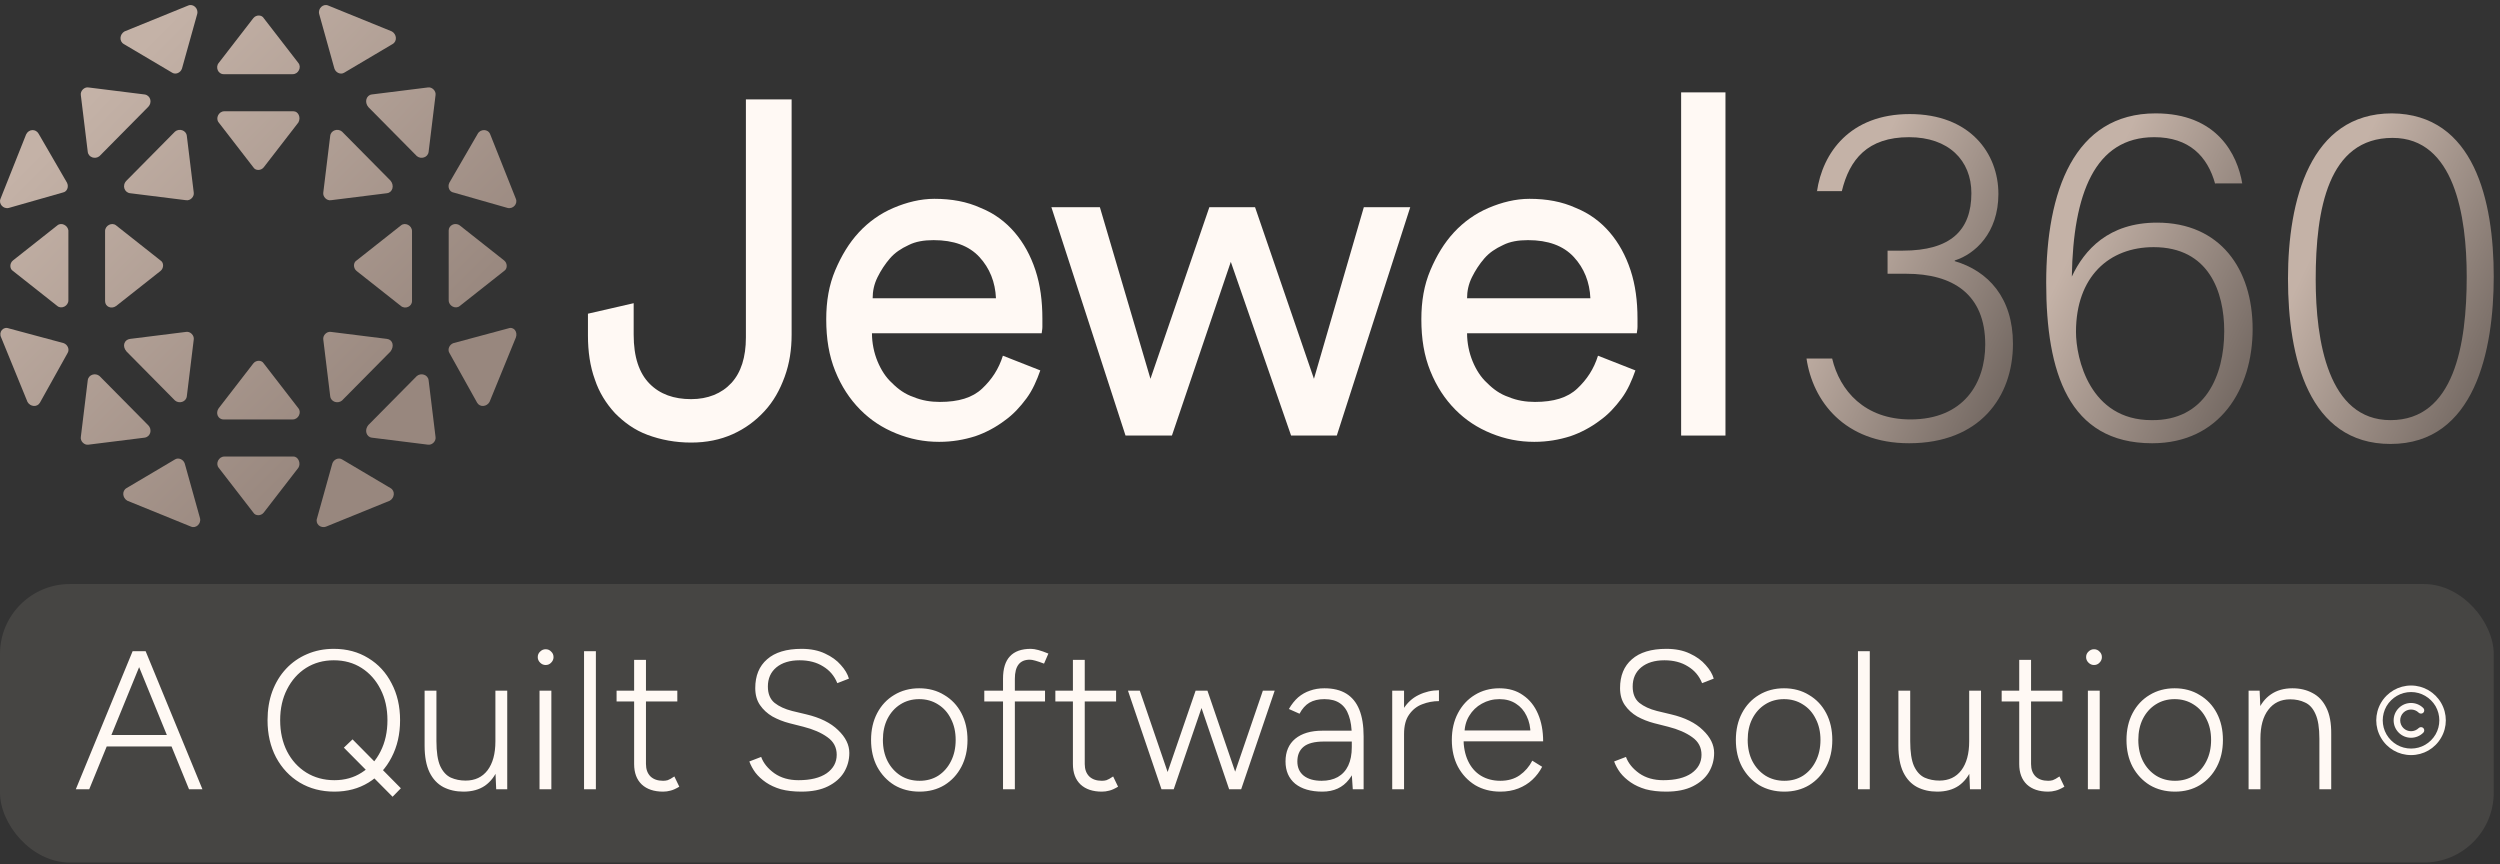 <svg width="379" height="131" viewBox="0 0 379 131" fill="none" xmlns="http://www.w3.org/2000/svg">
<rect x="0" y="0" width="379" height="131" fill="#333333" stroke="none"/>
<path d="M275.443 29.079C276.283 23.133 280.484 17.293 289.516 17.293C298.652 17.293 302.958 23.239 302.958 29.397C302.958 35.343 299.388 38.528 296.342 39.484V39.59C301.383 41.077 305.164 45.111 305.164 52.119C305.164 60.188 300.123 67.196 289.411 67.196C279.643 67.196 274.812 60.825 273.867 54.349H277.753C278.908 59.233 282.689 63.586 289.621 63.586C297.707 63.586 300.963 58.065 300.963 52.225C300.963 44.58 296.027 41.501 288.99 41.501H286.155V37.997H288.465C295.712 37.997 298.863 34.918 298.863 29.291C298.863 24.301 295.397 20.797 289.411 20.797C283.109 20.797 280.379 24.194 279.223 28.972H275.443V29.079Z" fill="url(#paint0_linear_500_380)"/>
<path d="M335.829 27.911C334.673 23.664 331.838 20.797 326.587 20.797C317.555 20.797 314.299 29.398 314.089 41.927C315.979 37.892 319.655 33.751 327.007 33.751C336.564 33.751 341.5 40.759 341.5 49.89C341.5 58.915 336.564 67.197 326.272 67.197C313.564 67.197 310.203 56.367 310.203 42.882C310.203 29.079 314.404 17.188 326.797 17.188C336.144 17.188 339.189 23.452 339.924 27.805H335.829V27.911ZM337.194 50.208C337.194 44.263 334.883 37.467 326.482 37.467C319.76 37.467 314.719 41.927 314.719 50.315C314.719 54.349 316.82 63.693 326.167 63.693C334.253 63.799 337.194 57.004 337.194 50.208Z" fill="url(#paint1_linear_500_380)"/>
<path d="M378.051 41.927C378.051 53.075 375.215 67.303 362.403 67.303C350.01 67.303 346.859 54.243 346.859 42.245C346.859 30.353 350.22 17.188 362.613 17.188C375.11 17.294 378.051 30.46 378.051 41.927ZM351.06 42.351C351.06 51.695 352.951 63.693 362.403 63.693C372.065 63.693 373.955 52.226 373.955 41.927C373.955 32.689 372.065 20.904 362.718 20.904C352.951 20.904 351.06 31.734 351.06 42.351Z" fill="url(#paint2_linear_500_380)"/>
<path d="M33.154 9.545L38.405 2.75C38.825 2.219 39.665 2.219 39.98 2.75L45.231 9.545C45.756 10.182 45.231 11.244 44.391 11.244H33.889C33.048 11.244 32.628 10.182 33.154 9.545Z" fill="url(#paint3_linear_500_380)"/>
<path d="M45.233 18.57L39.982 25.365C39.562 25.896 38.722 25.896 38.407 25.365L33.156 18.57C32.63 17.933 33.156 16.871 33.996 16.871H44.498C45.233 16.871 45.653 17.827 45.233 18.57Z" fill="url(#paint4_linear_500_380)"/>
<path d="M33.154 61.889L38.405 55.093C38.825 54.563 39.665 54.563 39.98 55.093L45.231 61.889C45.756 62.526 45.231 63.588 44.391 63.588H33.889C33.048 63.588 32.628 62.632 33.154 61.889Z" fill="url(#paint5_linear_500_380)"/>
<path d="M45.233 70.914L39.982 77.709C39.562 78.24 38.722 78.24 38.407 77.709L33.156 70.914C32.63 70.277 33.156 69.215 33.996 69.215H44.498C45.233 69.215 45.653 70.277 45.233 70.914Z" fill="url(#paint6_linear_500_380)"/>
<path d="M60.779 46.388L54.058 41.079C53.533 40.654 53.533 39.805 54.058 39.486L60.779 34.177C61.41 33.647 62.46 34.177 62.46 35.027V45.645C62.46 46.494 61.41 46.919 60.779 46.388Z" fill="url(#paint7_linear_500_380)"/>
<path d="M69.704 34.176L76.425 39.485C76.95 39.909 76.95 40.759 76.425 41.077L69.704 46.386C69.074 46.917 68.023 46.386 68.023 45.537V34.919C68.023 34.176 68.969 33.645 69.704 34.176Z" fill="url(#paint8_linear_500_380)"/>
<path d="M58.674 29.291L50.167 30.352C49.537 30.459 48.907 29.822 49.011 29.184L50.062 20.584C50.167 19.735 51.217 19.416 51.847 19.947L59.199 27.379C59.829 28.123 59.514 29.184 58.674 29.291Z" fill="url(#paint9_linear_500_380)"/>
<path d="M56.366 14.319L64.872 13.258C65.502 13.152 66.133 13.789 66.028 14.426L64.977 23.026C64.872 23.875 63.822 24.194 63.192 23.663L55.84 16.231C55.21 15.488 55.525 14.426 56.366 14.319Z" fill="url(#paint10_linear_500_380)"/>
<path d="M56.366 66.349L64.872 67.411C65.502 67.517 66.133 66.88 66.028 66.243L64.977 57.643C64.872 56.793 63.822 56.475 63.192 57.006L55.84 64.438C55.21 65.181 55.525 66.243 56.366 66.349Z" fill="url(#paint11_linear_500_380)"/>
<path d="M58.674 51.378L50.167 50.316C49.537 50.21 48.907 50.847 49.011 51.484L50.062 60.085C50.167 60.934 51.217 61.252 51.847 60.722L59.199 53.289C59.829 52.44 59.514 51.484 58.674 51.378Z" fill="url(#paint12_linear_500_380)"/>
<path d="M77.05 49.783L68.754 52.013C68.124 52.225 67.808 52.969 68.124 53.499L72.325 61.038C72.745 61.781 73.795 61.675 74.215 60.932L78.206 51.164C78.521 50.314 77.891 49.465 77.05 49.783Z" fill="url(#paint13_linear_500_380)"/>
<path d="M72.43 20.267L68.124 27.7C67.808 28.337 68.124 29.08 68.754 29.186L76.945 31.522C77.786 31.735 78.521 30.885 78.206 30.142L74.32 20.374C74.005 19.524 72.85 19.524 72.43 20.267Z" fill="url(#paint14_linear_500_380)"/>
<path d="M48.384 2.111L50.695 10.393C50.905 11.03 51.64 11.348 52.165 11.03L59.517 6.677C60.252 6.252 60.147 5.19 59.412 4.766L49.75 0.837C49.014 0.518 48.174 1.262 48.384 2.111Z" fill="url(#paint15_linear_500_380)"/>
<path d="M48.068 78.559L50.378 70.278C50.588 69.641 51.323 69.322 51.849 69.641L59.2 73.994C59.935 74.418 59.83 75.48 59.095 75.905L49.433 79.834C48.593 80.152 47.753 79.409 48.068 78.559Z" fill="url(#paint16_linear_500_380)"/>
<path d="M17.61 46.388L24.331 41.079C24.857 40.654 24.857 39.805 24.331 39.486L17.61 34.177C16.98 33.647 15.93 34.177 15.93 35.027V45.645C15.93 46.494 16.875 46.919 17.61 46.388Z" fill="url(#paint17_linear_500_380)"/>
<path d="M8.686 34.176L1.964 39.485C1.439 39.909 1.439 40.759 1.964 41.077L8.686 46.386C9.316 46.917 10.366 46.386 10.366 45.537V34.919C10.261 34.176 9.316 33.645 8.686 34.176Z" fill="url(#paint18_linear_500_380)"/>
<path d="M19.709 29.291L28.216 30.352C28.846 30.459 29.476 29.822 29.371 29.184L28.321 20.584C28.216 19.735 27.166 19.416 26.535 19.947L19.184 27.379C18.449 28.123 18.869 29.184 19.709 29.291Z" fill="url(#paint19_linear_500_380)"/>
<path d="M21.916 14.319L13.409 13.258C12.779 13.152 12.149 13.789 12.254 14.426L13.304 23.026C13.409 23.875 14.459 24.194 15.089 23.663L22.441 16.231C23.176 15.488 22.756 14.426 21.916 14.319Z" fill="url(#paint20_linear_500_380)"/>
<path d="M21.916 66.349L13.409 67.411C12.779 67.517 12.149 66.88 12.254 66.243L13.304 57.643C13.409 56.793 14.459 56.475 15.089 57.006L22.441 64.438C23.176 65.181 22.756 66.243 21.916 66.349Z" fill="url(#paint21_linear_500_380)"/>
<path d="M19.709 51.378L28.216 50.316C28.846 50.21 29.476 50.847 29.371 51.484L28.321 60.085C28.216 60.934 27.166 61.252 26.535 60.722L19.184 53.289C18.449 52.44 18.869 51.484 19.709 51.378Z" fill="url(#paint22_linear_500_380)"/>
<path d="M1.332 49.783L9.629 52.013C10.259 52.225 10.574 52.969 10.259 53.499L6.058 61.038C5.638 61.781 4.587 61.675 4.167 60.932L0.177 51.164C-0.244 50.314 0.492 49.465 1.332 49.783Z" fill="url(#paint23_linear_500_380)"/>
<path d="M5.851 20.267L10.157 27.7C10.472 28.337 10.157 29.08 9.526 29.186L1.335 31.522C0.495 31.735 -0.241 30.885 0.074 30.142L3.96 20.374C4.38 19.524 5.431 19.524 5.851 20.267Z" fill="url(#paint24_linear_500_380)"/>
<path d="M29.9 2.111L27.589 10.393C27.379 11.03 26.644 11.348 26.119 11.03L18.767 6.677C18.032 6.252 18.137 5.19 18.872 4.766L28.534 0.837C29.27 0.518 30.11 1.262 29.9 2.111Z" fill="url(#paint25_linear_500_380)"/>
<path d="M30.322 78.559L28.011 70.278C27.801 69.641 27.066 69.322 26.541 69.641L19.189 73.994C18.454 74.418 18.559 75.48 19.294 75.905L28.956 79.834C29.691 80.152 30.532 79.409 30.322 78.559Z" fill="url(#paint26_linear_500_380)"/>
<path d="M89.133 47.556L96.064 45.964V50.742C96.064 54.139 96.904 56.581 98.48 58.174C100.055 59.767 102.156 60.51 104.781 60.51C107.302 60.51 109.402 59.661 110.872 58.068C112.343 56.475 113.078 54.139 113.078 51.166V15.066H120.009V50.742C120.009 52.971 119.694 55.095 118.959 57.112C118.224 59.13 117.279 60.828 115.913 62.315C114.548 63.801 112.973 64.969 111.082 65.819C109.192 66.668 107.092 67.093 104.781 67.093C102.366 67.093 100.16 66.668 98.165 65.925C96.169 65.182 94.594 64.014 93.229 62.633C91.863 61.147 90.813 59.448 90.183 57.537C89.448 55.52 89.133 53.29 89.133 50.848V47.556Z" fill="#FFF9F4"/>
<path d="M157.71 56.154C157.185 57.64 156.554 59.127 155.609 60.401C154.664 61.675 153.614 62.843 152.249 63.799C150.988 64.754 149.413 65.604 147.838 66.135C146.157 66.665 144.372 66.984 142.376 66.984C140.066 66.984 137.966 66.559 135.865 65.71C133.765 64.86 131.979 63.692 130.404 62.1C128.829 60.507 127.568 58.596 126.623 56.26C125.678 53.924 125.258 51.376 125.258 48.403C125.258 45.642 125.678 43.2 126.623 40.971C127.568 38.741 128.724 36.83 130.194 35.237C131.664 33.645 133.45 32.37 135.445 31.521C137.44 30.672 139.541 30.141 141.641 30.141C144.267 30.141 146.577 30.565 148.678 31.521C150.778 32.37 152.459 33.645 153.824 35.237C155.189 36.83 156.239 38.741 156.975 40.971C157.71 43.2 158.025 45.642 158.025 48.297C158.025 48.721 158.025 49.146 158.025 49.571C158.025 49.996 157.92 50.314 157.92 50.526H132.189C132.189 52.013 132.504 53.499 133.029 54.774C133.555 56.048 134.29 57.216 135.235 58.065C136.18 59.021 137.23 59.764 138.491 60.189C139.751 60.719 141.116 60.932 142.481 60.932C145.317 60.932 147.418 60.295 148.888 58.914C150.358 57.534 151.408 55.941 152.038 53.924L157.71 56.154ZM150.988 45.218C150.883 42.776 150.043 40.652 148.468 38.953C146.892 37.255 144.582 36.405 141.536 36.405C140.066 36.405 138.806 36.617 137.755 37.148C136.6 37.679 135.655 38.316 134.92 39.166C134.185 40.015 133.555 40.971 133.029 42.032C132.504 43.094 132.294 44.156 132.294 45.218H150.988Z" fill="#FFF9F4"/>
<path d="M190.267 31.414L199.194 57.427L206.756 31.414H213.792L202.66 66.028H195.728L186.591 39.696L177.665 66.028H170.628L159.391 31.414H166.742L174.409 57.427L183.336 31.414H190.267Z" fill="#FFF9F4"/>
<path d="M247.928 56.154C247.403 57.64 246.773 59.127 245.828 60.401C244.883 61.675 243.833 62.843 242.467 63.799C241.207 64.754 239.632 65.604 238.056 66.135C236.376 66.665 234.591 66.984 232.595 66.984C230.285 66.984 228.184 66.559 226.084 65.71C223.983 64.86 222.198 63.692 220.623 62.1C219.047 60.507 217.787 58.596 216.842 56.26C215.897 53.924 215.477 51.376 215.477 48.403C215.477 45.642 215.897 43.2 216.842 40.971C217.787 38.741 218.942 36.83 220.413 35.237C221.883 33.645 223.668 32.37 225.664 31.521C227.659 30.672 229.76 30.141 231.86 30.141C234.486 30.141 236.796 30.565 238.897 31.521C240.997 32.37 242.677 33.645 244.043 35.237C245.408 36.83 246.458 38.741 247.193 40.971C247.928 43.2 248.244 45.642 248.244 48.297C248.244 48.721 248.244 49.146 248.244 49.571C248.244 49.996 248.138 50.314 248.138 50.526H222.408C222.408 52.013 222.723 53.499 223.248 54.774C223.773 56.048 224.508 57.216 225.454 58.065C226.399 59.021 227.449 59.764 228.709 60.189C229.97 60.719 231.335 60.932 232.7 60.932C235.536 60.932 237.636 60.295 239.107 58.914C240.577 57.534 241.627 55.941 242.257 53.924L247.928 56.154ZM241.102 45.218C240.997 42.776 240.157 40.652 238.581 38.953C237.006 37.255 234.696 36.405 231.65 36.405C230.18 36.405 228.919 36.617 227.869 37.148C226.714 37.679 225.769 38.316 225.034 39.166C224.298 40.015 223.668 40.971 223.143 42.032C222.618 43.094 222.408 44.156 222.408 45.218H241.102Z" fill="#FFF9F4"/>
<path d="M254.859 66.03V14.004H261.581V66.03H254.859Z" fill="#FFF9F4"/>
<rect y="88.539" width="378.049" height="42.223" rx="10.593" fill="#F6E7D7" fill-opacity="0.1"/>
<path d="M28.656 119.652L20.105 98.723H22.078L30.689 119.652H28.656ZM11.494 119.652L20.105 98.723H22.078L13.527 119.652H11.494ZM15.56 113.164V111.43H26.623V113.164H15.56ZM50.695 120.011C48.721 120.011 46.967 119.553 45.433 118.636C43.918 117.719 42.722 116.443 41.845 114.809C40.988 113.174 40.559 111.301 40.559 109.188C40.559 107.593 40.798 106.138 41.277 104.823C41.775 103.487 42.473 102.341 43.37 101.384C44.267 100.427 45.323 99.69 46.539 99.172C47.775 98.634 49.13 98.365 50.605 98.365C52.578 98.365 54.322 98.833 55.837 99.77C57.352 100.687 58.528 101.962 59.365 103.597C60.222 105.211 60.651 107.075 60.651 109.188C60.651 111.301 60.222 113.174 59.365 114.809C58.528 116.443 57.362 117.719 55.867 118.636C54.372 119.553 52.648 120.011 50.695 120.011ZM59.515 120.788L52.13 113.344L53.446 112.088L60.771 119.503L59.515 120.788ZM50.695 118.277C52.269 118.277 53.655 117.888 54.851 117.111C56.067 116.334 57.013 115.267 57.691 113.912C58.389 112.536 58.737 110.962 58.737 109.188C58.737 107.414 58.389 105.849 57.691 104.494C56.993 103.118 56.037 102.042 54.821 101.265C53.605 100.487 52.2 100.099 50.605 100.099C49.03 100.099 47.625 100.487 46.389 101.265C45.173 102.042 44.217 103.118 43.519 104.494C42.821 105.849 42.473 107.414 42.473 109.188C42.473 110.962 42.821 112.536 43.519 113.912C44.217 115.267 45.183 116.334 46.419 117.111C47.675 117.888 49.1 118.277 50.695 118.277ZM75.223 119.652L75.103 116.902V104.703H76.897V119.652H75.223ZM64.37 112.357V104.703H66.163V112.357H64.37ZM66.163 112.357C66.163 114.011 66.353 115.267 66.731 116.124C67.13 116.981 67.668 117.569 68.346 117.888C69.024 118.187 69.771 118.337 70.588 118.337C72.004 118.337 73.11 117.819 73.907 116.782C74.704 115.726 75.103 114.261 75.103 112.387H76.209C76.209 113.982 75.98 115.347 75.522 116.483C75.063 117.619 74.395 118.496 73.519 119.114C72.641 119.712 71.555 120.011 70.26 120.011C69.123 120.011 68.107 119.782 67.21 119.323C66.313 118.845 65.615 118.098 65.117 117.081C64.619 116.045 64.37 114.699 64.37 113.045V112.357H66.163ZM81.792 119.652V104.703H83.586V119.652H81.792ZM82.719 100.816C82.4 100.816 82.121 100.697 81.882 100.457C81.642 100.218 81.523 99.939 81.523 99.62C81.523 99.281 81.642 99.002 81.882 98.783C82.121 98.544 82.4 98.424 82.719 98.424C83.058 98.424 83.337 98.544 83.556 98.783C83.795 99.002 83.915 99.281 83.915 99.62C83.915 99.939 83.795 100.218 83.556 100.457C83.337 100.697 83.058 100.816 82.719 100.816ZM88.541 119.652V98.723H90.335V119.652H88.541ZM100.529 120.011C99.154 120.011 98.077 119.652 97.3 118.935C96.522 118.197 96.134 117.161 96.134 115.825V100.039H97.928V115.825C97.928 116.623 98.157 117.25 98.615 117.709C99.074 118.147 99.712 118.367 100.529 118.367C100.768 118.367 100.997 118.337 101.217 118.277C101.456 118.197 101.795 118.008 102.233 117.709L102.981 119.264C102.442 119.583 101.994 119.782 101.635 119.862C101.276 119.961 100.908 120.011 100.529 120.011ZM93.473 106.347V104.703H102.682V106.347H93.473ZM121.493 120.011C120.317 120.011 119.28 119.892 118.383 119.652C117.506 119.393 116.749 119.044 116.111 118.606C115.473 118.167 114.945 117.679 114.526 117.141C114.128 116.603 113.819 116.035 113.6 115.437L115.393 114.749C115.732 115.686 116.4 116.513 117.397 117.231C118.393 117.928 119.609 118.277 121.044 118.277C122.878 118.277 124.303 117.928 125.32 117.231C126.336 116.513 126.845 115.576 126.845 114.42C126.845 113.304 126.376 112.417 125.439 111.759C124.503 111.081 123.287 110.553 121.792 110.174L119.669 109.636C118.752 109.397 117.895 109.058 117.098 108.62C116.32 108.161 115.692 107.583 115.214 106.886C114.736 106.188 114.497 105.331 114.497 104.314C114.497 102.441 115.094 100.986 116.29 99.949C117.486 98.893 119.23 98.365 121.523 98.365C122.898 98.365 124.084 98.604 125.081 99.082C126.077 99.54 126.875 100.119 127.473 100.816C128.09 101.494 128.499 102.182 128.698 102.879L126.934 103.567C126.496 102.471 125.778 101.623 124.782 101.025C123.805 100.408 122.619 100.099 121.224 100.099C119.749 100.099 118.573 100.457 117.696 101.175C116.839 101.893 116.41 102.859 116.41 104.075C116.41 105.171 116.749 105.999 117.427 106.557C118.104 107.095 118.991 107.504 120.088 107.783L122.21 108.291C124.323 108.789 125.938 109.586 127.054 110.683C128.19 111.759 128.758 112.915 128.758 114.151C128.758 115.207 128.489 116.184 127.951 117.081C127.413 117.958 126.605 118.666 125.529 119.204C124.453 119.742 123.107 120.011 121.493 120.011ZM139.408 120.011C137.973 120.011 136.697 119.682 135.581 119.024C134.484 118.347 133.617 117.42 132.98 116.244C132.362 115.068 132.053 113.712 132.053 112.178C132.053 110.643 132.362 109.287 132.98 108.111C133.597 106.935 134.455 106.019 135.551 105.361C136.667 104.683 137.933 104.344 139.348 104.344C140.783 104.344 142.049 104.683 143.145 105.361C144.261 106.019 145.128 106.935 145.746 108.111C146.364 109.287 146.673 110.643 146.673 112.178C146.673 113.712 146.364 115.068 145.746 116.244C145.128 117.42 144.271 118.347 143.175 119.024C142.079 119.682 140.823 120.011 139.408 120.011ZM139.408 118.367C140.484 118.367 141.431 118.108 142.248 117.589C143.065 117.051 143.703 116.324 144.162 115.407C144.64 114.47 144.879 113.394 144.879 112.178C144.879 110.962 144.64 109.895 144.162 108.979C143.703 108.042 143.055 107.314 142.218 106.796C141.381 106.258 140.424 105.989 139.348 105.989C138.272 105.989 137.315 106.258 136.478 106.796C135.66 107.314 135.013 108.042 134.534 108.979C134.076 109.895 133.847 110.962 133.847 112.178C133.847 113.394 134.086 114.47 134.564 115.407C135.043 116.324 135.7 117.051 136.537 117.589C137.375 118.108 138.331 118.367 139.408 118.367ZM152.058 119.652V102.909C152.058 101.374 152.407 100.238 153.104 99.501C153.802 98.743 154.858 98.365 156.274 98.365C156.593 98.365 156.971 98.424 157.41 98.544C157.848 98.663 158.357 98.843 158.935 99.082L158.277 100.607C157.759 100.408 157.32 100.258 156.961 100.158C156.622 100.059 156.343 100.009 156.124 100.009C155.367 100.009 154.799 100.248 154.42 100.726C154.041 101.205 153.852 101.932 153.852 102.909V119.652H152.058ZM149.218 106.347V104.703H158.426V106.347H149.218ZM167.048 120.011C165.672 120.011 164.596 119.652 163.819 118.935C163.041 118.197 162.653 117.161 162.653 115.825V100.039H164.447V115.825C164.447 116.623 164.676 117.25 165.134 117.709C165.593 118.147 166.23 118.367 167.048 118.367C167.287 118.367 167.516 118.337 167.735 118.277C167.975 118.197 168.313 118.008 168.752 117.709L169.499 119.264C168.961 119.583 168.513 119.782 168.154 119.862C167.795 119.961 167.426 120.011 167.048 120.011ZM159.992 106.347V104.703H169.2V106.347H159.992ZM186.337 119.652L191.45 104.703H193.244L188.161 119.652H186.337ZM176.112 119.652L181.255 104.703H183.048L177.936 119.652H176.112ZM176.082 119.652L170.999 104.703H172.793L177.906 119.652H176.082ZM186.337 119.652L181.255 104.703H183.048L188.161 119.652H186.337ZM205.081 119.652L204.931 117.41V111.639C204.931 110.364 204.782 109.317 204.483 108.5C204.204 107.663 203.755 107.035 203.138 106.617C202.54 106.198 201.752 105.989 200.776 105.989C199.879 105.989 199.121 106.168 198.503 106.527C197.905 106.886 197.407 107.444 197.008 108.201L195.394 107.484C195.812 106.766 196.281 106.178 196.799 105.72C197.337 105.261 197.935 104.922 198.593 104.703C199.251 104.464 199.978 104.344 200.776 104.344C202.111 104.344 203.217 104.613 204.094 105.151C204.971 105.69 205.629 106.497 206.068 107.573C206.506 108.65 206.725 110.005 206.725 111.639V119.652H205.081ZM200.477 120.011C198.722 120.011 197.347 119.612 196.351 118.815C195.374 117.998 194.885 116.872 194.885 115.437C194.885 113.962 195.374 112.816 196.351 111.998C197.347 111.181 198.722 110.772 200.477 110.772H204.961V112.417H200.716C199.281 112.417 198.244 112.686 197.606 113.224C196.988 113.742 196.679 114.48 196.679 115.437C196.679 116.354 196.998 117.071 197.636 117.589C198.294 118.108 199.201 118.367 200.357 118.367C201.314 118.367 202.131 118.177 202.809 117.799C203.506 117.4 204.035 116.822 204.393 116.064C204.752 115.307 204.931 114.37 204.931 113.254H205.978C205.978 115.287 205.49 116.922 204.513 118.157C203.556 119.393 202.211 120.011 200.477 120.011ZM211.807 111.46C211.807 109.846 212.106 108.54 212.704 107.543C213.322 106.547 214.11 105.819 215.066 105.361C216.043 104.882 217.07 104.643 218.146 104.643V106.288C217.269 106.288 216.422 106.447 215.605 106.766C214.807 107.065 214.15 107.583 213.631 108.321C213.113 109.038 212.854 110.025 212.854 111.281L211.807 111.46ZM211.06 119.652V104.703H212.854V119.652H211.06ZM227.452 120.011C226.017 120.011 224.742 119.682 223.625 119.024C222.529 118.347 221.662 117.42 221.024 116.244C220.406 115.068 220.097 113.712 220.097 112.178C220.097 110.643 220.406 109.287 221.024 108.111C221.642 106.935 222.489 106.019 223.566 105.361C224.662 104.683 225.908 104.344 227.303 104.344C228.718 104.344 229.914 104.693 230.891 105.391C231.887 106.068 232.645 107.015 233.163 108.231C233.681 109.427 233.94 110.812 233.94 112.387H221.174L221.861 111.819C221.861 113.194 222.091 114.37 222.549 115.347C223.007 116.324 223.655 117.071 224.492 117.589C225.35 118.108 226.336 118.367 227.452 118.367C228.609 118.367 229.585 118.088 230.383 117.53C231.2 116.951 231.838 116.214 232.296 115.317L233.791 116.244C233.412 116.981 232.914 117.639 232.296 118.217C231.698 118.775 230.99 119.214 230.173 119.533C229.356 119.852 228.449 120.011 227.452 120.011ZM222.011 111.281L221.263 110.743H232.774L232.027 111.311C232.027 110.254 231.828 109.327 231.429 108.53C231.05 107.733 230.512 107.115 229.814 106.676C229.117 106.218 228.28 105.989 227.303 105.989C226.346 105.989 225.459 106.218 224.642 106.676C223.845 107.115 223.207 107.733 222.728 108.53C222.25 109.307 222.011 110.224 222.011 111.281ZM252.596 120.011C251.42 120.011 250.384 119.892 249.487 119.652C248.61 119.393 247.852 119.044 247.215 118.606C246.577 118.167 246.048 117.679 245.63 117.141C245.231 116.603 244.922 116.035 244.703 115.437L246.497 114.749C246.836 115.686 247.504 116.513 248.5 117.231C249.497 117.928 250.713 118.277 252.148 118.277C253.982 118.277 255.407 117.928 256.423 117.231C257.44 116.513 257.948 115.576 257.948 114.42C257.948 113.304 257.48 112.417 256.543 111.759C255.606 111.081 254.39 110.553 252.895 110.174L250.772 109.636C249.856 109.397 248.999 109.058 248.201 108.62C247.424 108.161 246.796 107.583 246.318 106.886C245.839 106.188 245.6 105.331 245.6 104.314C245.6 102.441 246.198 100.986 247.394 99.949C248.59 98.893 250.334 98.365 252.626 98.365C254.002 98.365 255.188 98.604 256.184 99.082C257.181 99.54 257.978 100.119 258.576 100.816C259.194 101.494 259.603 102.182 259.802 102.879L258.038 103.567C257.599 102.471 256.882 101.623 255.885 101.025C254.908 100.408 253.722 100.099 252.327 100.099C250.852 100.099 249.676 100.457 248.799 101.175C247.942 101.893 247.514 102.859 247.514 104.075C247.514 105.171 247.852 105.999 248.53 106.557C249.208 107.095 250.095 107.504 251.191 107.783L253.314 108.291C255.427 108.789 257.041 109.586 258.157 110.683C259.294 111.759 259.862 112.915 259.862 114.151C259.862 115.207 259.593 116.184 259.054 117.081C258.516 117.958 257.709 118.666 256.633 119.204C255.556 119.742 254.211 120.011 252.596 120.011ZM270.511 120.011C269.076 120.011 267.8 119.682 266.684 119.024C265.588 118.347 264.721 117.42 264.083 116.244C263.465 115.068 263.156 113.712 263.156 112.178C263.156 110.643 263.465 109.287 264.083 108.111C264.701 106.935 265.558 106.019 266.654 105.361C267.771 104.683 269.036 104.344 270.451 104.344C271.887 104.344 273.152 104.683 274.249 105.361C275.365 106.019 276.232 106.935 276.85 108.111C277.468 109.287 277.777 110.643 277.777 112.178C277.777 113.712 277.468 115.068 276.85 116.244C276.232 117.42 275.375 118.347 274.278 119.024C273.182 119.682 271.926 120.011 270.511 120.011ZM270.511 118.367C271.588 118.367 272.534 118.108 273.352 117.589C274.169 117.051 274.807 116.324 275.265 115.407C275.744 114.47 275.983 113.394 275.983 112.178C275.983 110.962 275.744 109.895 275.265 108.979C274.807 108.042 274.159 107.314 273.322 106.796C272.485 106.258 271.528 105.989 270.451 105.989C269.375 105.989 268.418 106.258 267.581 106.796C266.764 107.314 266.116 108.042 265.638 108.979C265.179 109.895 264.95 110.962 264.95 112.178C264.95 113.394 265.189 114.47 265.668 115.407C266.146 116.324 266.804 117.051 267.641 117.589C268.478 118.108 269.435 118.367 270.511 118.367ZM281.667 119.652V98.723H283.46V119.652H281.667ZM298.648 119.652L298.528 116.902V104.703H300.322V119.652H298.648ZM287.795 112.357V104.703H289.588V112.357H287.795ZM289.588 112.357C289.588 114.011 289.778 115.267 290.157 116.124C290.555 116.981 291.093 117.569 291.771 117.888C292.449 118.187 293.196 118.337 294.013 118.337C295.429 118.337 296.535 117.819 297.332 116.782C298.13 115.726 298.528 114.261 298.528 112.387H299.634C299.634 113.982 299.405 115.347 298.947 116.483C298.488 117.619 297.821 118.496 296.944 119.114C296.067 119.712 294.98 120.011 293.685 120.011C292.548 120.011 291.532 119.782 290.635 119.323C289.738 118.845 289.04 118.098 288.542 117.081C288.044 116.045 287.795 114.699 287.795 113.045V112.357H289.588ZM310.509 120.011C309.134 120.011 308.057 119.652 307.28 118.935C306.503 118.197 306.114 117.161 306.114 115.825V100.039H307.908V115.825C307.908 116.623 308.137 117.25 308.595 117.709C309.054 118.147 309.692 118.367 310.509 118.367C310.748 118.367 310.977 118.337 311.197 118.277C311.436 118.197 311.775 118.008 312.213 117.709L312.961 119.264C312.422 119.583 311.974 119.782 311.615 119.862C311.256 119.961 310.888 120.011 310.509 120.011ZM303.453 106.347V104.703H312.662V106.347H303.453ZM316.523 119.652V104.703H318.317V119.652H316.523ZM317.45 100.816C317.131 100.816 316.852 100.697 316.613 100.457C316.374 100.218 316.254 99.939 316.254 99.62C316.254 99.281 316.374 99.002 316.613 98.783C316.852 98.544 317.131 98.424 317.45 98.424C317.789 98.424 318.068 98.544 318.288 98.783C318.527 99.002 318.646 99.281 318.646 99.62C318.646 99.939 318.527 100.218 318.288 100.457C318.068 100.697 317.789 100.816 317.45 100.816ZM329.731 120.011C328.295 120.011 327.02 119.682 325.904 119.024C324.807 118.347 323.94 117.42 323.302 116.244C322.684 115.068 322.375 113.712 322.375 112.178C322.375 110.643 322.684 109.287 323.302 108.111C323.92 106.935 324.777 106.019 325.874 105.361C326.99 104.683 328.256 104.344 329.671 104.344C331.106 104.344 332.372 104.683 333.468 105.361C334.584 106.019 335.451 106.935 336.069 108.111C336.687 109.287 336.996 110.643 336.996 112.178C336.996 113.712 336.687 115.068 336.069 116.244C335.451 117.42 334.594 118.347 333.498 119.024C332.402 119.682 331.146 120.011 329.731 120.011ZM329.731 118.367C330.807 118.367 331.754 118.108 332.571 117.589C333.388 117.051 334.026 116.324 334.484 115.407C334.963 114.47 335.202 113.394 335.202 112.178C335.202 110.962 334.963 109.895 334.484 108.979C334.026 108.042 333.378 107.314 332.541 106.796C331.704 106.258 330.747 105.989 329.671 105.989C328.594 105.989 327.638 106.258 326.8 106.796C325.983 107.314 325.335 108.042 324.857 108.979C324.399 109.895 324.169 110.962 324.169 112.178C324.169 113.394 324.409 114.47 324.887 115.407C325.365 116.324 326.023 117.051 326.86 117.589C327.697 118.108 328.654 118.367 329.731 118.367ZM340.886 119.652V104.703H342.56L342.68 107.454V119.652H340.886ZM351.619 119.652V111.998H353.413V119.652H351.619ZM351.619 111.998C351.619 110.344 351.42 109.088 351.021 108.231C350.643 107.374 350.115 106.796 349.437 106.497C348.779 106.178 348.032 106.019 347.194 106.019C345.779 106.019 344.673 106.547 343.876 107.603C343.078 108.64 342.68 110.095 342.68 111.968H341.573C341.573 110.374 341.803 109.008 342.261 107.872C342.72 106.736 343.387 105.869 344.264 105.271C345.161 104.653 346.248 104.344 347.523 104.344C348.679 104.344 349.696 104.583 350.573 105.062C351.47 105.52 352.168 106.258 352.666 107.274C353.184 108.291 353.433 109.636 353.413 111.311V111.998H351.619Z" fill="#FFF9F4"/>
<path d="M365.523 104.913C363.978 104.913 362.578 105.737 361.795 107.055C361.033 108.394 361.033 110.021 361.795 111.34C362.578 112.679 363.978 113.482 365.523 113.482C367.047 113.482 368.448 112.679 369.231 111.34C369.993 110.021 369.993 108.394 369.231 107.055C368.448 105.737 367.047 104.913 365.523 104.913ZM365.523 114.471C363.628 114.471 361.898 113.482 360.95 111.834C360.003 110.207 360.003 108.209 360.95 106.561C361.898 104.934 363.628 103.924 365.523 103.924C367.398 103.924 369.128 104.934 370.075 106.561C371.023 108.209 371.023 110.207 370.075 111.834C369.128 113.482 367.398 114.471 365.523 114.471ZM364.349 110.372C364.988 111.01 366.038 111.01 366.677 110.372C366.862 110.186 367.192 110.186 367.377 110.372C367.562 110.557 367.562 110.887 367.377 111.072C366.347 112.102 364.679 112.102 363.649 111.072C362.619 110.042 362.619 108.374 363.649 107.344C364.679 106.314 366.347 106.314 367.377 107.344C367.562 107.529 367.562 107.859 367.377 108.044C367.192 108.229 366.862 108.229 366.677 108.044C366.038 107.405 364.988 107.405 364.349 108.044C363.711 108.683 363.711 109.733 364.349 110.372Z" fill="#FFF9F4"/>
<defs>
<linearGradient id="paint0_linear_500_380" x1="288.372" y1="15.672" x2="326.237" y2="33.789" gradientUnits="userSpaceOnUse">
<stop stop-color="#C4B2A7"/>
<stop offset="1" stop-color="#5E5550"/>
</linearGradient>
<linearGradient id="paint1_linear_500_380" x1="324.708" y1="15.563" x2="362.603" y2="33.656" gradientUnits="userSpaceOnUse">
<stop stop-color="#C4B2A7"/>
<stop offset="1" stop-color="#5E5550"/>
</linearGradient>
<linearGradient id="paint2_linear_500_380" x1="361.315" y1="15.56" x2="399.16" y2="33.53" gradientUnits="userSpaceOnUse">
<stop stop-color="#C4B2A7"/>
<stop offset="1" stop-color="#5E5550"/>
</linearGradient>
<linearGradient id="paint3_linear_500_380" x1="25.219" y1="-4.687" x2="84.044" y2="53.498" gradientUnits="userSpaceOnUse">
<stop offset="0.068" stop-color="#C4B2A7"/>
<stop offset="0.847" stop-color="#98877E"/>
</linearGradient>
<linearGradient id="paint4_linear_500_380" x1="20.63" y1="-0.046" x2="79.455" y2="58.139" gradientUnits="userSpaceOnUse">
<stop offset="0.068" stop-color="#C4B2A7"/>
<stop offset="0.847" stop-color="#98877E"/>
</linearGradient>
<linearGradient id="paint5_linear_500_380" x1="-0.697" y1="21.512" x2="58.128" y2="79.697" gradientUnits="userSpaceOnUse">
<stop offset="0.068" stop-color="#C4B2A7"/>
<stop offset="0.847" stop-color="#98877E"/>
</linearGradient>
<linearGradient id="paint6_linear_500_380" x1="-5.285" y1="26.153" x2="53.54" y2="84.338" gradientUnits="userSpaceOnUse">
<stop offset="0.068" stop-color="#C4B2A7"/>
<stop offset="0.847" stop-color="#98877E"/>
</linearGradient>
<linearGradient id="paint7_linear_500_380" x1="20.675" y1="-0.09" x2="79.501" y2="58.096" gradientUnits="userSpaceOnUse">
<stop offset="0.068" stop-color="#C4B2A7"/>
<stop offset="0.847" stop-color="#98877E"/>
</linearGradient>
<linearGradient id="paint8_linear_500_380" x1="25.264" y1="-4.732" x2="84.088" y2="53.453" gradientUnits="userSpaceOnUse">
<stop offset="0.068" stop-color="#C4B2A7"/>
<stop offset="0.847" stop-color="#98877E"/>
</linearGradient>
<linearGradient id="paint9_linear_500_380" x1="23.164" y1="-2.614" x2="81.989" y2="55.572" gradientUnits="userSpaceOnUse">
<stop offset="0.068" stop-color="#C4B2A7"/>
<stop offset="0.847" stop-color="#98877E"/>
</linearGradient>
<linearGradient id="paint10_linear_500_380" x1="33.355" y1="-12.914" x2="92.18" y2="45.271" gradientUnits="userSpaceOnUse">
<stop offset="0.068" stop-color="#C4B2A7"/>
<stop offset="0.847" stop-color="#98877E"/>
</linearGradient>
<linearGradient id="paint11_linear_500_380" x1="9.947" y1="10.754" x2="68.772" y2="68.94" gradientUnits="userSpaceOnUse">
<stop offset="0.068" stop-color="#C4B2A7"/>
<stop offset="0.847" stop-color="#98877E"/>
</linearGradient>
<linearGradient id="paint12_linear_500_380" x1="9.944" y1="10.754" x2="68.769" y2="68.94" gradientUnits="userSpaceOnUse">
<stop offset="0.068" stop-color="#C4B2A7"/>
<stop offset="0.847" stop-color="#98877E"/>
</linearGradient>
<linearGradient id="paint13_linear_500_380" x1="20.416" y1="0.163" x2="79.242" y2="58.348" gradientUnits="userSpaceOnUse">
<stop offset="0.068" stop-color="#C4B2A7"/>
<stop offset="0.847" stop-color="#98877E"/>
</linearGradient>
<linearGradient id="paint14_linear_500_380" x1="33.785" y1="-13.352" x2="92.61" y2="44.834" gradientUnits="userSpaceOnUse">
<stop offset="0.068" stop-color="#C4B2A7"/>
<stop offset="0.847" stop-color="#98877E"/>
</linearGradient>
<linearGradient id="paint15_linear_500_380" x1="34.058" y1="-13.623" x2="92.883" y2="44.563" gradientUnits="userSpaceOnUse">
<stop offset="0.068" stop-color="#C4B2A7"/>
<stop offset="0.847" stop-color="#98877E"/>
</linearGradient>
<linearGradient id="paint16_linear_500_380" x1="-0.786" y1="21.604" x2="58.039" y2="79.79" gradientUnits="userSpaceOnUse">
<stop offset="0.068" stop-color="#C4B2A7"/>
<stop offset="0.847" stop-color="#98877E"/>
</linearGradient>
<linearGradient id="paint17_linear_500_380" x1="-0.794" y1="21.611" x2="58.031" y2="79.796" gradientUnits="userSpaceOnUse">
<stop offset="0.068" stop-color="#C4B2A7"/>
<stop offset="0.847" stop-color="#98877E"/>
</linearGradient>
<linearGradient id="paint18_linear_500_380" x1="-5.382" y1="26.25" x2="53.443" y2="84.435" gradientUnits="userSpaceOnUse">
<stop offset="0.068" stop-color="#C4B2A7"/>
<stop offset="0.847" stop-color="#98877E"/>
</linearGradient>
<linearGradient id="paint19_linear_500_380" x1="9.914" y1="10.78" x2="68.739" y2="68.966" gradientUnits="userSpaceOnUse">
<stop offset="0.068" stop-color="#C4B2A7"/>
<stop offset="0.847" stop-color="#98877E"/>
</linearGradient>
<linearGradient id="paint20_linear_500_380" x1="9.916" y1="10.78" x2="68.74" y2="68.966" gradientUnits="userSpaceOnUse">
<stop offset="0.068" stop-color="#C4B2A7"/>
<stop offset="0.847" stop-color="#98877E"/>
</linearGradient>
<linearGradient id="paint21_linear_500_380" x1="-13.493" y1="34.449" x2="45.332" y2="92.635" gradientUnits="userSpaceOnUse">
<stop offset="0.068" stop-color="#C4B2A7"/>
<stop offset="0.847" stop-color="#98877E"/>
</linearGradient>
<linearGradient id="paint22_linear_500_380" x1="-3.306" y1="24.149" x2="55.519" y2="82.334" gradientUnits="userSpaceOnUse">
<stop offset="0.068" stop-color="#C4B2A7"/>
<stop offset="0.847" stop-color="#98877E"/>
</linearGradient>
<linearGradient id="paint23_linear_500_380" x1="-14.191" y1="35.153" x2="44.634" y2="93.338" gradientUnits="userSpaceOnUse">
<stop offset="0.068" stop-color="#C4B2A7"/>
<stop offset="0.847" stop-color="#98877E"/>
</linearGradient>
<linearGradient id="paint24_linear_500_380" x1="-0.889" y1="21.709" x2="57.936" y2="79.895" gradientUnits="userSpaceOnUse">
<stop offset="0.068" stop-color="#C4B2A7"/>
<stop offset="0.847" stop-color="#98877E"/>
</linearGradient>
<linearGradient id="paint25_linear_500_380" x1="20.432" y1="0.152" x2="79.257" y2="58.338" gradientUnits="userSpaceOnUse">
<stop offset="0.068" stop-color="#C4B2A7"/>
<stop offset="0.847" stop-color="#98877E"/>
</linearGradient>
<linearGradient id="paint26_linear_500_380" x1="-14.026" y1="34.992" x2="44.799" y2="93.178" gradientUnits="userSpaceOnUse">
<stop offset="0.068" stop-color="#C4B2A7"/>
<stop offset="0.847" stop-color="#98877E"/>
</linearGradient>
</defs>
</svg>
